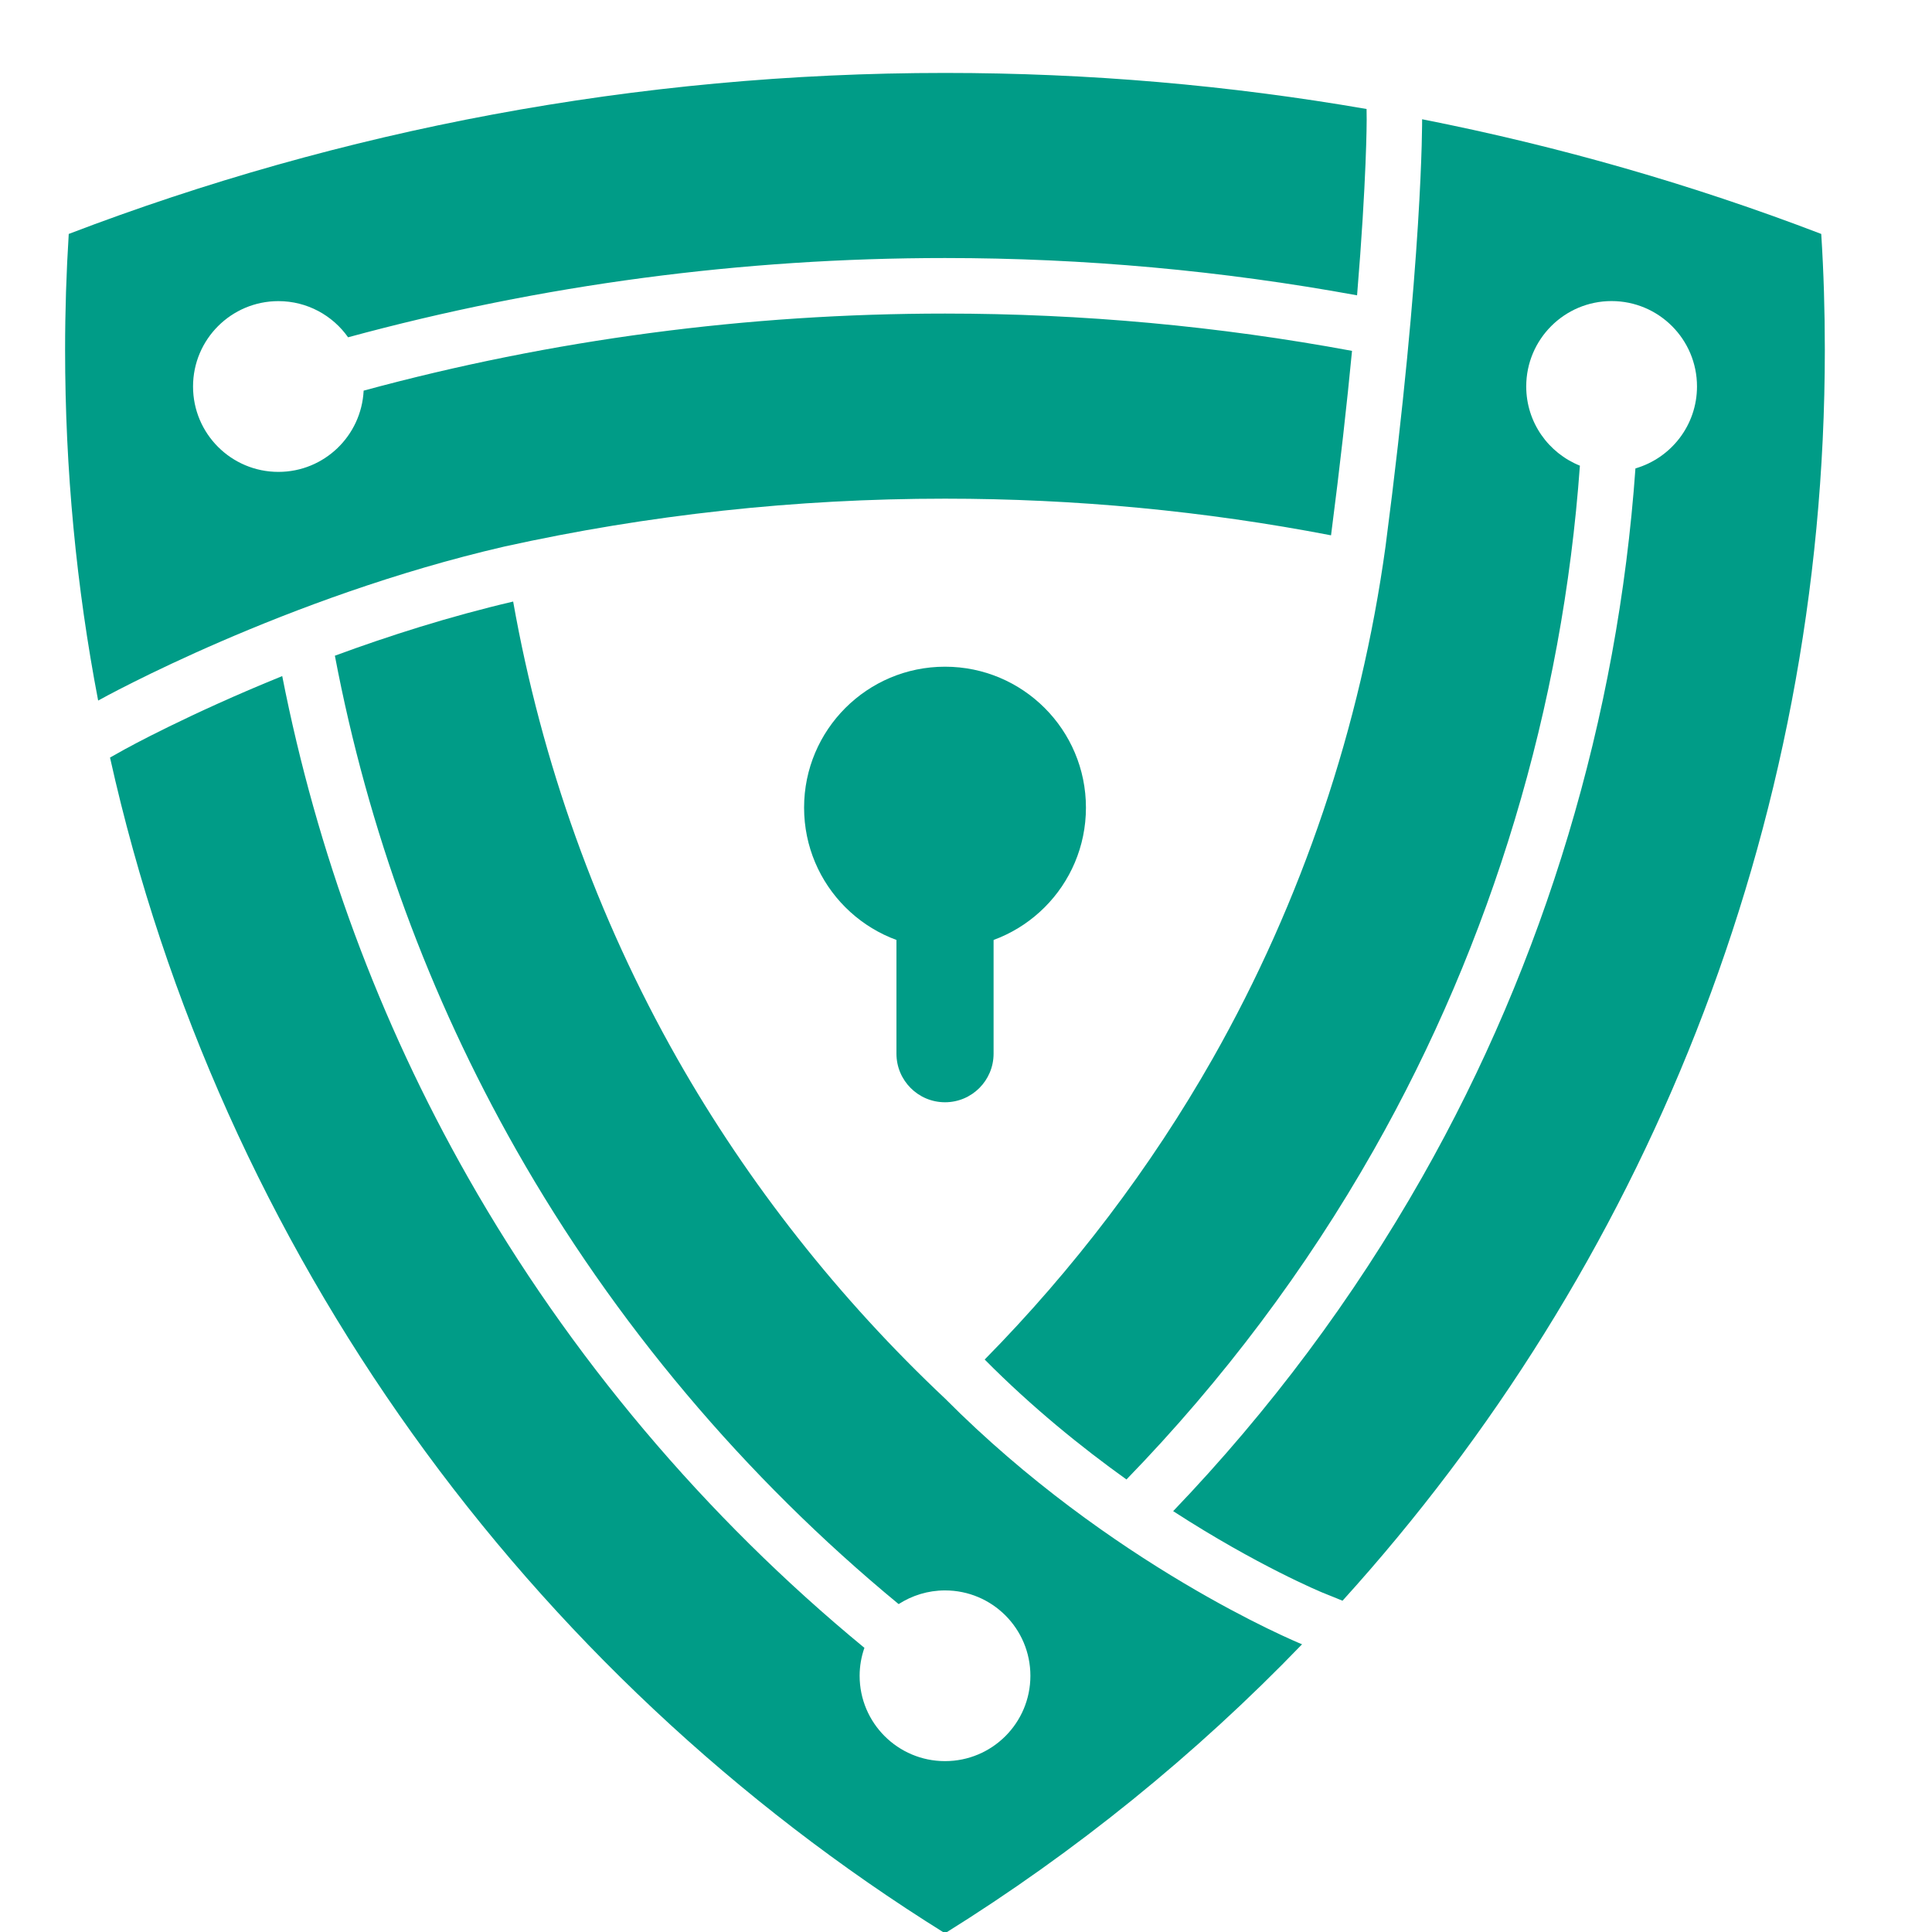 <?xml version="1.0" encoding="utf-8"?>
<!-- Generator: Adobe Illustrator 16.0.0, SVG Export Plug-In . SVG Version: 6.00 Build 0)  -->
<!DOCTYPE svg PUBLIC "-//W3C//DTD SVG 1.1//EN" "http://www.w3.org/Graphics/SVG/1.1/DTD/svg11.dtd">
<svg version="1.1" id="Calque_1" xmlns="http://www.w3.org/2000/svg" xmlns:xlink="http://www.w3.org/1999/xlink" x="0px" y="0px"
	 width="36px" height="36px" viewBox="0 0 36 36" enable-background="new 0 0 36 36" xml:space="preserve">
<g>
	<g>
		<path fill="#009C87" d="M24.802,9.975c0.17-1.314,0.297-2.458,0.391-3.437c-2.486-0.461-5.026-0.695-7.583-0.695
			c-3.685,0-7.323,0.483-10.834,1.436C6.734,8.122,6.04,8.793,5.188,8.793c-0.879,0-1.591-0.712-1.591-1.591
			c0-0.878,0.712-1.591,1.591-1.591c0.536,0,1.011,0.267,1.298,0.674c3.605-0.98,7.339-1.477,11.123-1.477
			c2.587,0,5.159,0.234,7.678,0.695c0.18-2.171,0.179-3.258,0.179-3.275l-0.002-0.197c-2.551-0.442-5.176-0.672-7.855-0.672
			c-5.752,0-11.257,1.062-16.328,3C1.236,5.074,1.213,5.793,1.213,6.519c0,2.233,0.21,4.419,0.616,6.535
			c0.105-0.059,3.491-1.928,7.57-2.87c2.678-0.592,5.429-0.892,8.209-0.892C20.039,9.292,22.446,9.521,24.802,9.975z"/>
		<path fill="#009C87" d="M20.99,27.568c1.794-1.849,3.34-3.905,4.609-6.142c2.205-3.886,3.519-8.266,3.84-12.749
			c-0.586-0.235-1-0.806-1-1.476c0-0.878,0.712-1.591,1.59-1.591c0.879,0,1.592,0.712,1.592,1.591c0,0.725-0.485,1.335-1.147,1.527
			c-0.329,4.644-1.688,9.181-3.975,13.208c-1.283,2.26-2.84,4.345-4.639,6.222c1.578,1.022,2.767,1.511,2.785,1.519l0.371,0.15
			c5.586-6.163,8.987-14.338,8.987-23.309c0-0.726-0.021-1.445-0.067-2.159c-2.388-0.915-4.873-1.631-7.437-2.137
			c0,0,0.019,2.592-0.682,7.961c-0.462,3.356-1.556,6.607-3.219,9.54c-1.154,2.033-2.596,3.931-4.25,5.61
			C19.229,26.221,20.144,26.962,20.99,27.568z"/>
		<path fill="#009C87" d="M12.619,19.725c-1.494-2.633-2.527-5.523-3.057-8.516c-1.188,0.278-2.321,0.64-3.322,1.009
			c0.617,3.245,1.748,6.334,3.379,9.208c1.819,3.205,4.265,6.106,7.126,8.464c0.249-0.16,0.545-0.255,0.864-0.255
			c0.879,0,1.591,0.711,1.591,1.591c0,0.879-0.712,1.59-1.591,1.59c-0.878,0-1.591-0.711-1.591-1.59
			c0-0.183,0.032-0.357,0.089-0.521c-2.966-2.441-5.503-5.447-7.388-8.768c-1.657-2.918-2.814-6.052-3.46-9.339
			c-1.749,0.709-2.908,1.35-2.927,1.36L2.05,14.116c2.055,9.222,7.777,17.061,15.559,21.908c2.437-1.518,4.672-3.33,6.653-5.385
			c-0.108-0.043-3.576-1.485-6.653-4.58C15.641,24.207,13.942,22.055,12.619,19.725z"/>
		<circle fill="#009C87" cx="17.609" cy="15.049" r="2.626"/>
		<path fill="#009C87" d="M17.609,20.539L17.609,20.539c-0.5,0-0.905-0.405-0.905-0.906v-5.144h1.81v5.144
			C18.514,20.134,18.109,20.539,17.609,20.539z"/>
	</g>
</g>
</svg>
